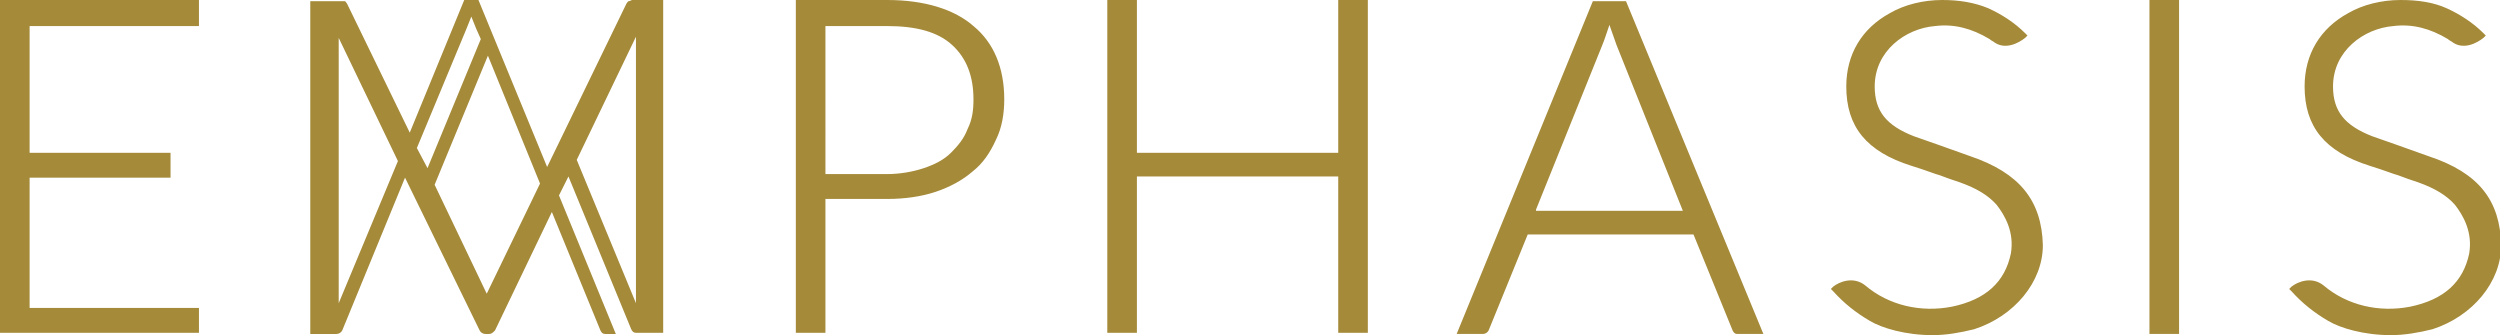 <?xml version="1.0" encoding="utf-8"?>
<!-- Generator: Adobe Illustrator 22.0.0, SVG Export Plug-In . SVG Version: 6.00 Build 0)  -->
<svg version="1.1" id="Layer_1" xmlns="http://www.w3.org/2000/svg" xmlns:xlink="http://www.w3.org/1999/xlink" x="0px" y="0px"
	 viewBox="0 0 211.1 28.3" style="enable-background:new 0 0 211.1 28.3;" xml:space="preserve">
<style type="text/css">
	.st0{fill:#A58A39;}
</style>
<path class="st0" d="M53.1,0.1c-0.1,0-0.1,0.1-0.2,0.2l-6.7,13.8L40.4,0h-1.2l-4.6,11.2L29.3,0.3c-0.1-0.1-0.1-0.2-0.2-0.2
	c-0.1,0-0.2,0-0.3,0h-2.6v28.1h2.2c0.2,0,0.4-0.1,0.5-0.3l5.3-12.9l6.3,12.9c0.1,0.2,0.3,0.3,0.5,0.3h0.3c0.2,0,0.3-0.1,0.5-0.3
	l4.8-10l4.1,10c0.1,0.2,0.2,0.3,0.4,0.3h0.9l-4.8-11.7l0.8-1.6l5.3,12.9c0.1,0.2,0.2,0.3,0.4,0.3H56V0h-2.6
	C53.3,0,53.2,0.1,53.1,0.1 M28.6,25.6V3.9l0-0.7l5,10.4L28.6,25.6z M35.2,12.5l4.2-10.1l0.4-1l0.4,1l0.4,0.9l-4.5,10.9L35.2,12.5z
	 M41.1,24.8l-4.4-9.2l4.5-10.9l4.4,10.8L41.1,24.8z M53.7,25.6l-5-12.1l5-10.4V25.6z M2.5,15h11.9v-2.1H2.5V2.2h14.3V0H0v28.1h16.8
	V26H2.5V15z M134.5,0.1L123,28.2h2.2c0.2,0,0.4-0.1,0.5-0.3l3.3-8.1h14l3.3,8.1c0.1,0.2,0.2,0.3,0.4,0.3h2.2L137.3,0.1H134.5z
	 M129.7,17.7l5.6-13.9c0.1-0.2,0.5-1.4,0.6-1.7c0.1,0.3,0.5,1.4,0.6,1.7l5.6,14H129.7z M181.5,28.2h2.5V0h-2.5V28.2z M205.1,13.2
	c-2.2-0.8-3.4-1.2-4.8-1.7c-2.3-0.9-3.3-2.1-3.3-4.2c0-3,2.6-4.9,5.1-5.1c1.6-0.2,3.1,0.2,4.6,1.1c0.1,0.1,0.3,0.2,0.3,0.2
	c1,0.8,2.2,0.1,2.7-0.3l0.2-0.2l-0.2-0.2c-0.9-0.9-2-1.6-3.1-2.1c-1.1-0.5-2.4-0.7-3.9-0.7c-1.6,0-3.2,0.4-4.4,1.1
	c-2.4,1.3-3.7,3.5-3.7,6.2c0,3.4,1.7,5.5,5.5,6.7c1.3,0.4,2,0.7,2.4,0.8c0.8,0.3,0.8,0.3,1.7,0.6c1.4,0.5,2.4,1.1,3.1,1.9
	c0.7,0.9,1.5,2.3,1.2,4.1c-0.5,2.4-2.1,3.9-5,4.5c-2.6,0.5-5.3-0.1-7.3-1.8c-1-0.8-2.2-0.3-2.7,0.1l-0.2,0.2l0.2,0.2
	c0.9,1,1.9,1.8,3.1,2.5c1,0.6,3,1.2,5.3,1.2c1.1,0,2.3-0.2,3.5-0.5c3.4-1.1,5.8-4,5.8-7.1C211.1,16.9,209.3,14.6,205.1,13.2
	 M82.2,2.2C80.6,0.8,78.1,0,74.9,0l-7.7,0v28.1h2.5V16.8h5.2c1.5,0,2.9-0.2,4.1-0.6c1.2-0.4,2.3-1,3.1-1.7c0.9-0.7,1.5-1.6,2-2.7
	c0.5-1,0.7-2.2,0.7-3.4C84.8,5.7,83.9,3.6,82.2,2.2 M81.7,10.9c-0.3,0.8-0.8,1.4-1.4,2c-0.6,0.6-1.4,1-2.3,1.3
	c-0.9,0.3-2,0.5-3.1,0.5h-5.2V2.2h5.2c2.5,0,4.3,0.5,5.5,1.6c1.2,1.1,1.8,2.6,1.8,4.6C82.2,9.3,82.1,10.1,81.7,10.9 M112.9,12.9H96
	V0h-2.5v28.1H96V14.9h17v13.2h2.5V0h-2.5V12.9z M166.4,13.2c-2.2-0.8-3.4-1.2-4.8-1.7c-2.3-0.9-3.3-2.1-3.3-4.2c0-3,2.6-4.9,5.1-5.1
	c1.6-0.2,3.1,0.2,4.6,1.1c0.1,0.1,0.3,0.2,0.3,0.2c1,0.8,2.2,0.1,2.7-0.3l0.2-0.2L171,2.8c-0.9-0.9-2-1.6-3.1-2.1
	C166.7,0.2,165.4,0,164,0c-1.6,0-3.2,0.4-4.4,1.1c-2.4,1.3-3.7,3.5-3.7,6.2c0,3.4,1.7,5.5,5.5,6.7c1.3,0.4,2,0.7,2.4,0.8
	c0.8,0.3,0.8,0.3,1.7,0.6c1.4,0.5,2.4,1.1,3.1,1.9c0.7,0.9,1.5,2.3,1.2,4.1c-0.5,2.4-2.1,3.9-5,4.5c-2.6,0.5-5.3-0.1-7.3-1.8
	c-1-0.8-2.2-0.3-2.7,0.1l-0.2,0.2l0.2,0.2c0.9,1,1.9,1.8,3.1,2.5c1,0.6,3,1.2,5.3,1.2c1.1,0,2.3-0.2,3.5-0.5c3.4-1.1,5.8-4,5.8-7.1
	C172.4,16.9,170.5,14.6,166.4,13.2"/>
</svg>
